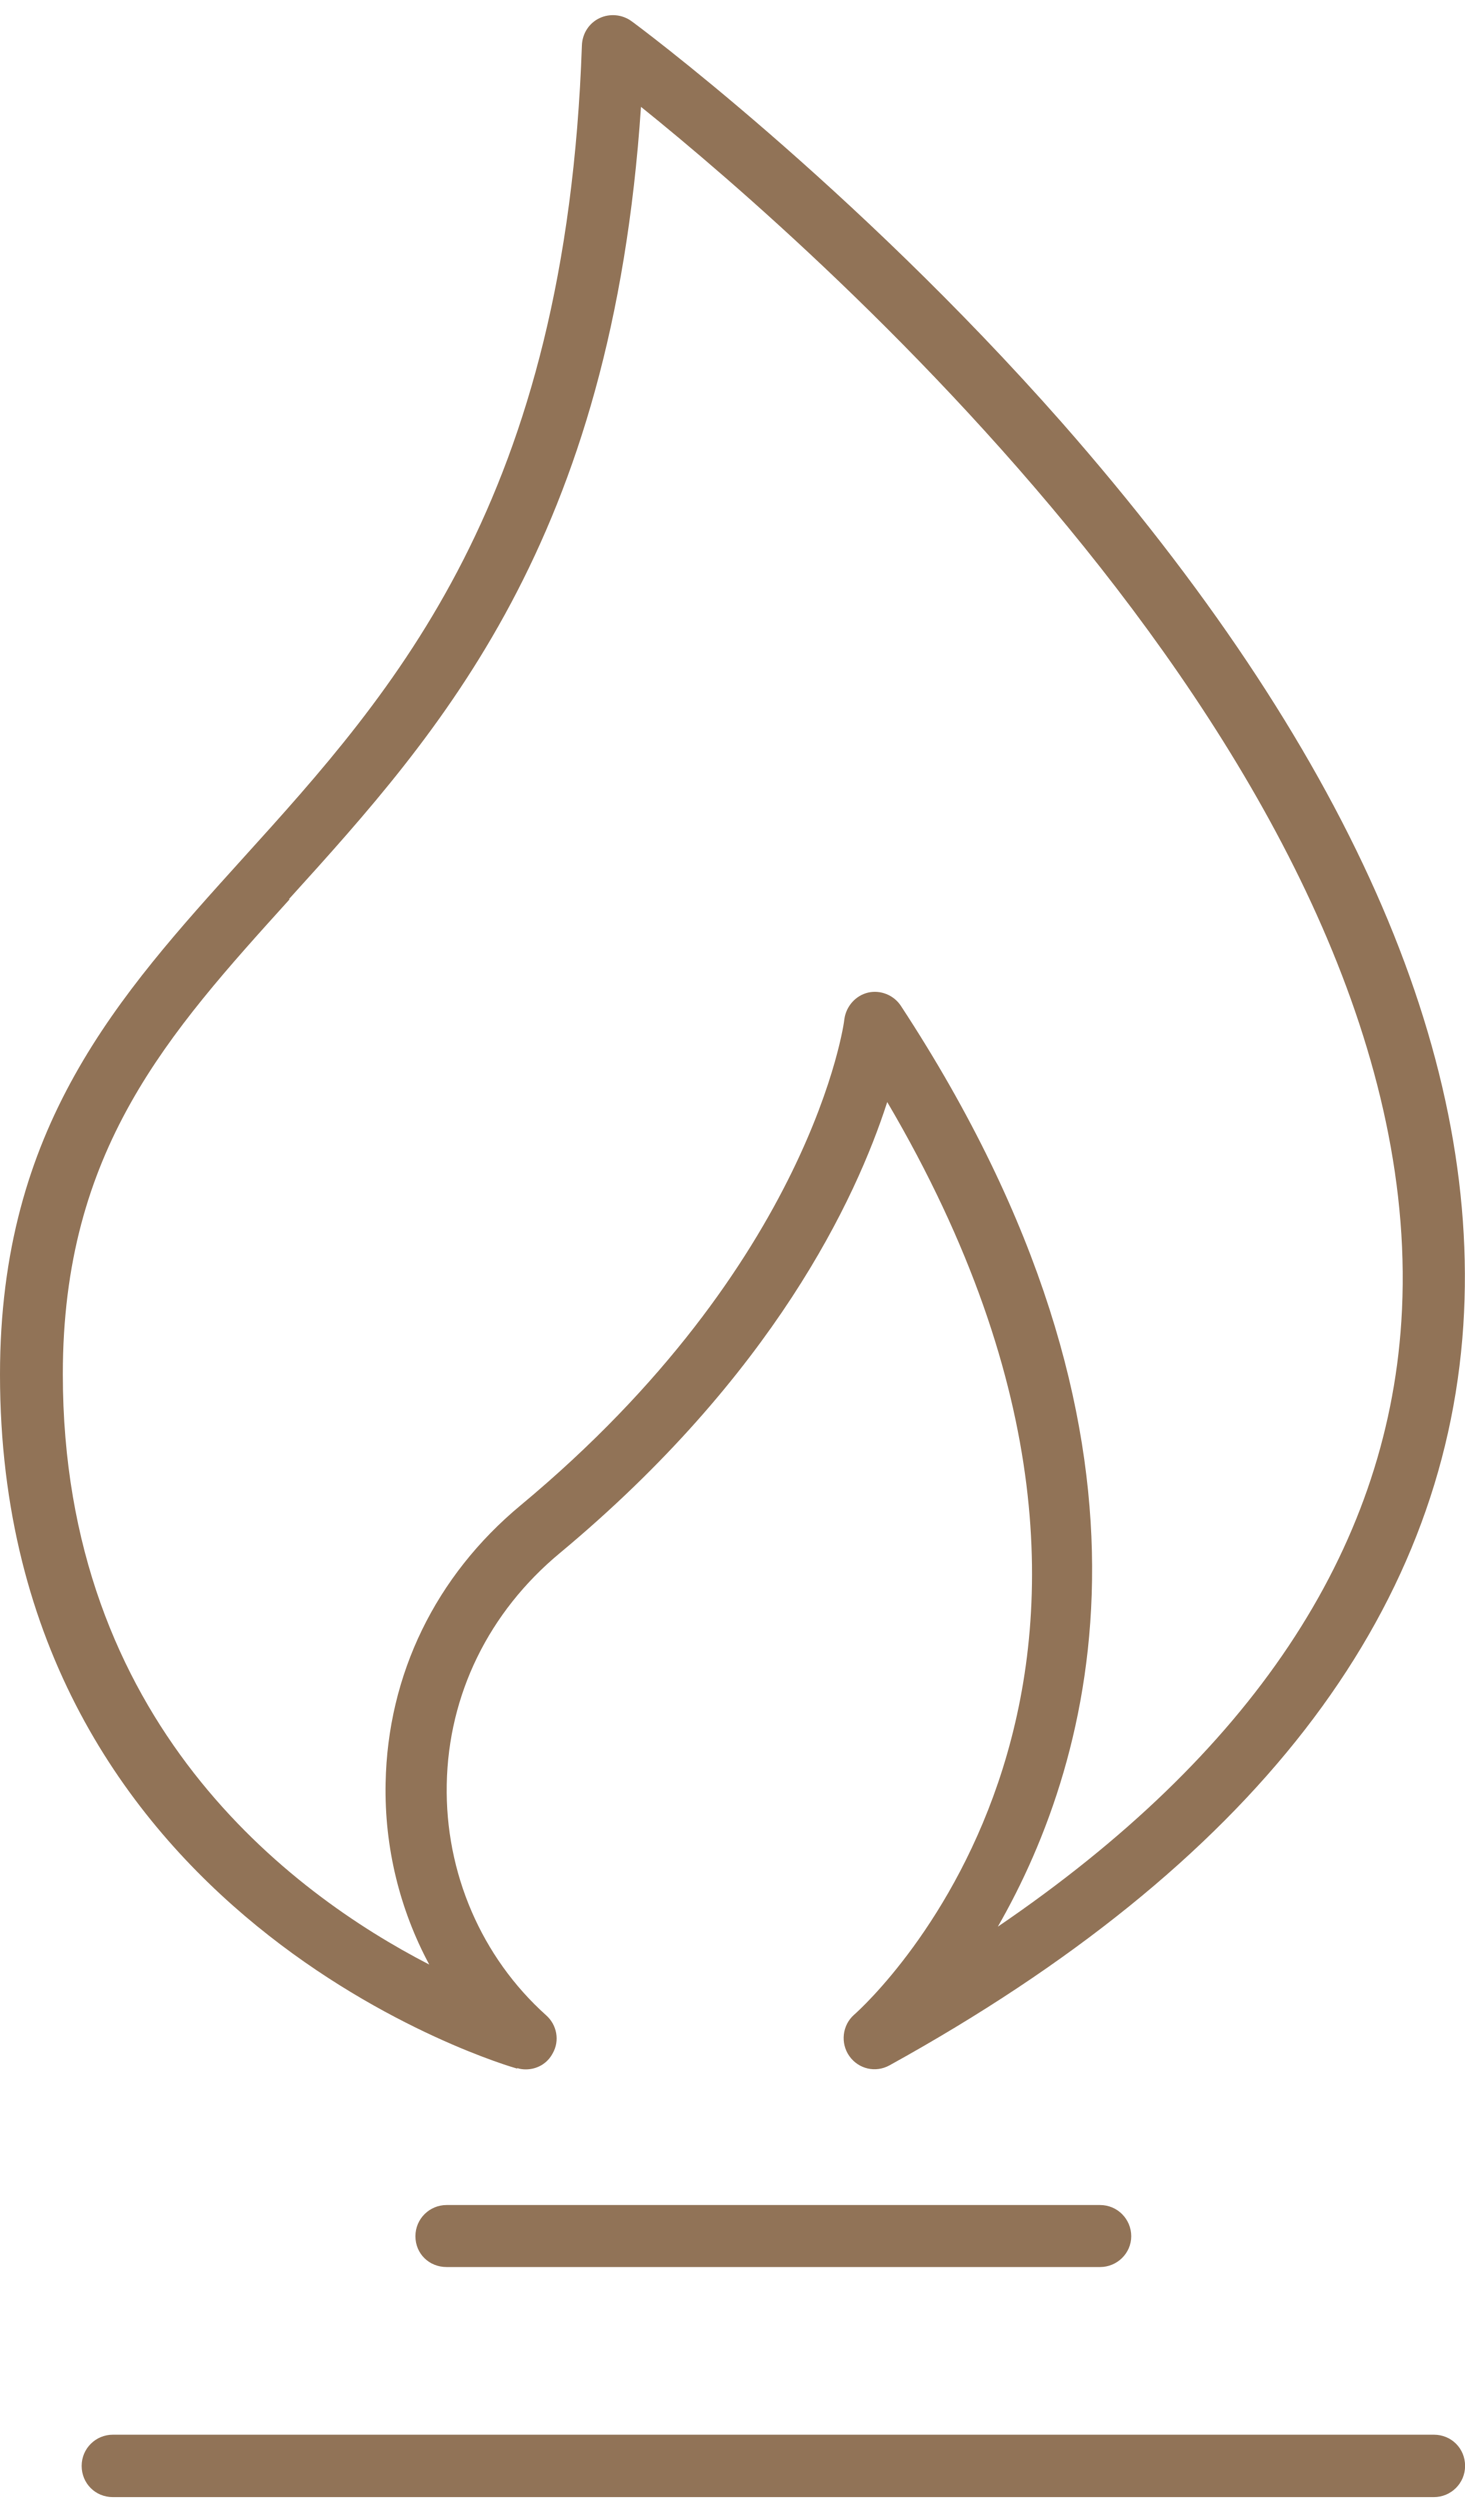 <svg width="34" height="58" viewBox="0 0 34 58" fill="none" xmlns="http://www.w3.org/2000/svg">
<path d="M12.009 47.984C12.067 48.004 12.134 48.013 12.202 48.013C12.463 48.013 12.704 47.878 12.829 47.637C12.993 47.347 12.926 46.98 12.675 46.758C11.169 45.407 10.329 43.447 10.368 41.401C10.406 39.316 11.343 37.404 12.993 36.034C17.946 31.912 19.867 27.819 20.591 25.569C28.41 38.862 20.185 46.43 19.818 46.749C19.548 46.99 19.5 47.405 19.712 47.705C19.924 48.004 20.32 48.1 20.648 47.917C29.037 43.283 33.516 37.511 33.961 30.753C34.376 24.363 31.238 17.316 24.645 9.805C19.77 4.274 14.702 0.519 14.654 0.49C14.441 0.335 14.152 0.307 13.911 0.422C13.669 0.538 13.515 0.78 13.505 1.05C13.138 11.62 9.161 16.022 5.638 19.913C2.742 23.117 0 26.139 0 31.892C0 44.557 11.883 47.965 11.999 47.994L12.009 47.984ZM6.709 20.858C10.233 16.968 14.2 12.566 14.876 2.479C18.979 5.78 33.333 18.291 32.522 30.666C32.175 35.995 29.028 40.706 23.158 44.702C25.398 40.802 27.502 33.398 20.909 23.339C20.745 23.088 20.436 22.963 20.146 23.03C19.857 23.098 19.635 23.349 19.596 23.648C19.596 23.706 18.843 29.305 12.086 34.923C10.107 36.565 8.997 38.852 8.949 41.372C8.92 42.858 9.277 44.306 9.962 45.581C6.738 43.92 1.458 39.962 1.458 31.883C1.458 26.68 3.9 23.986 6.719 20.868L6.709 20.858Z" fill="#917357"/>
<path d="M25.53 51.16H10.365C9.969 51.16 9.641 51.479 9.641 51.884C9.641 52.29 9.959 52.599 10.365 52.599H25.53C25.926 52.599 26.254 52.28 26.254 51.884C26.254 51.489 25.936 51.16 25.53 51.16Z" fill="#917357"/>
<path d="M33.278 56.489H2.619C2.223 56.489 1.895 56.807 1.895 57.213C1.895 57.618 2.213 57.937 2.619 57.937H33.278C33.673 57.937 34.002 57.618 34.002 57.213C34.002 56.807 33.683 56.489 33.278 56.489Z" fill="#917357"/>
</svg>
